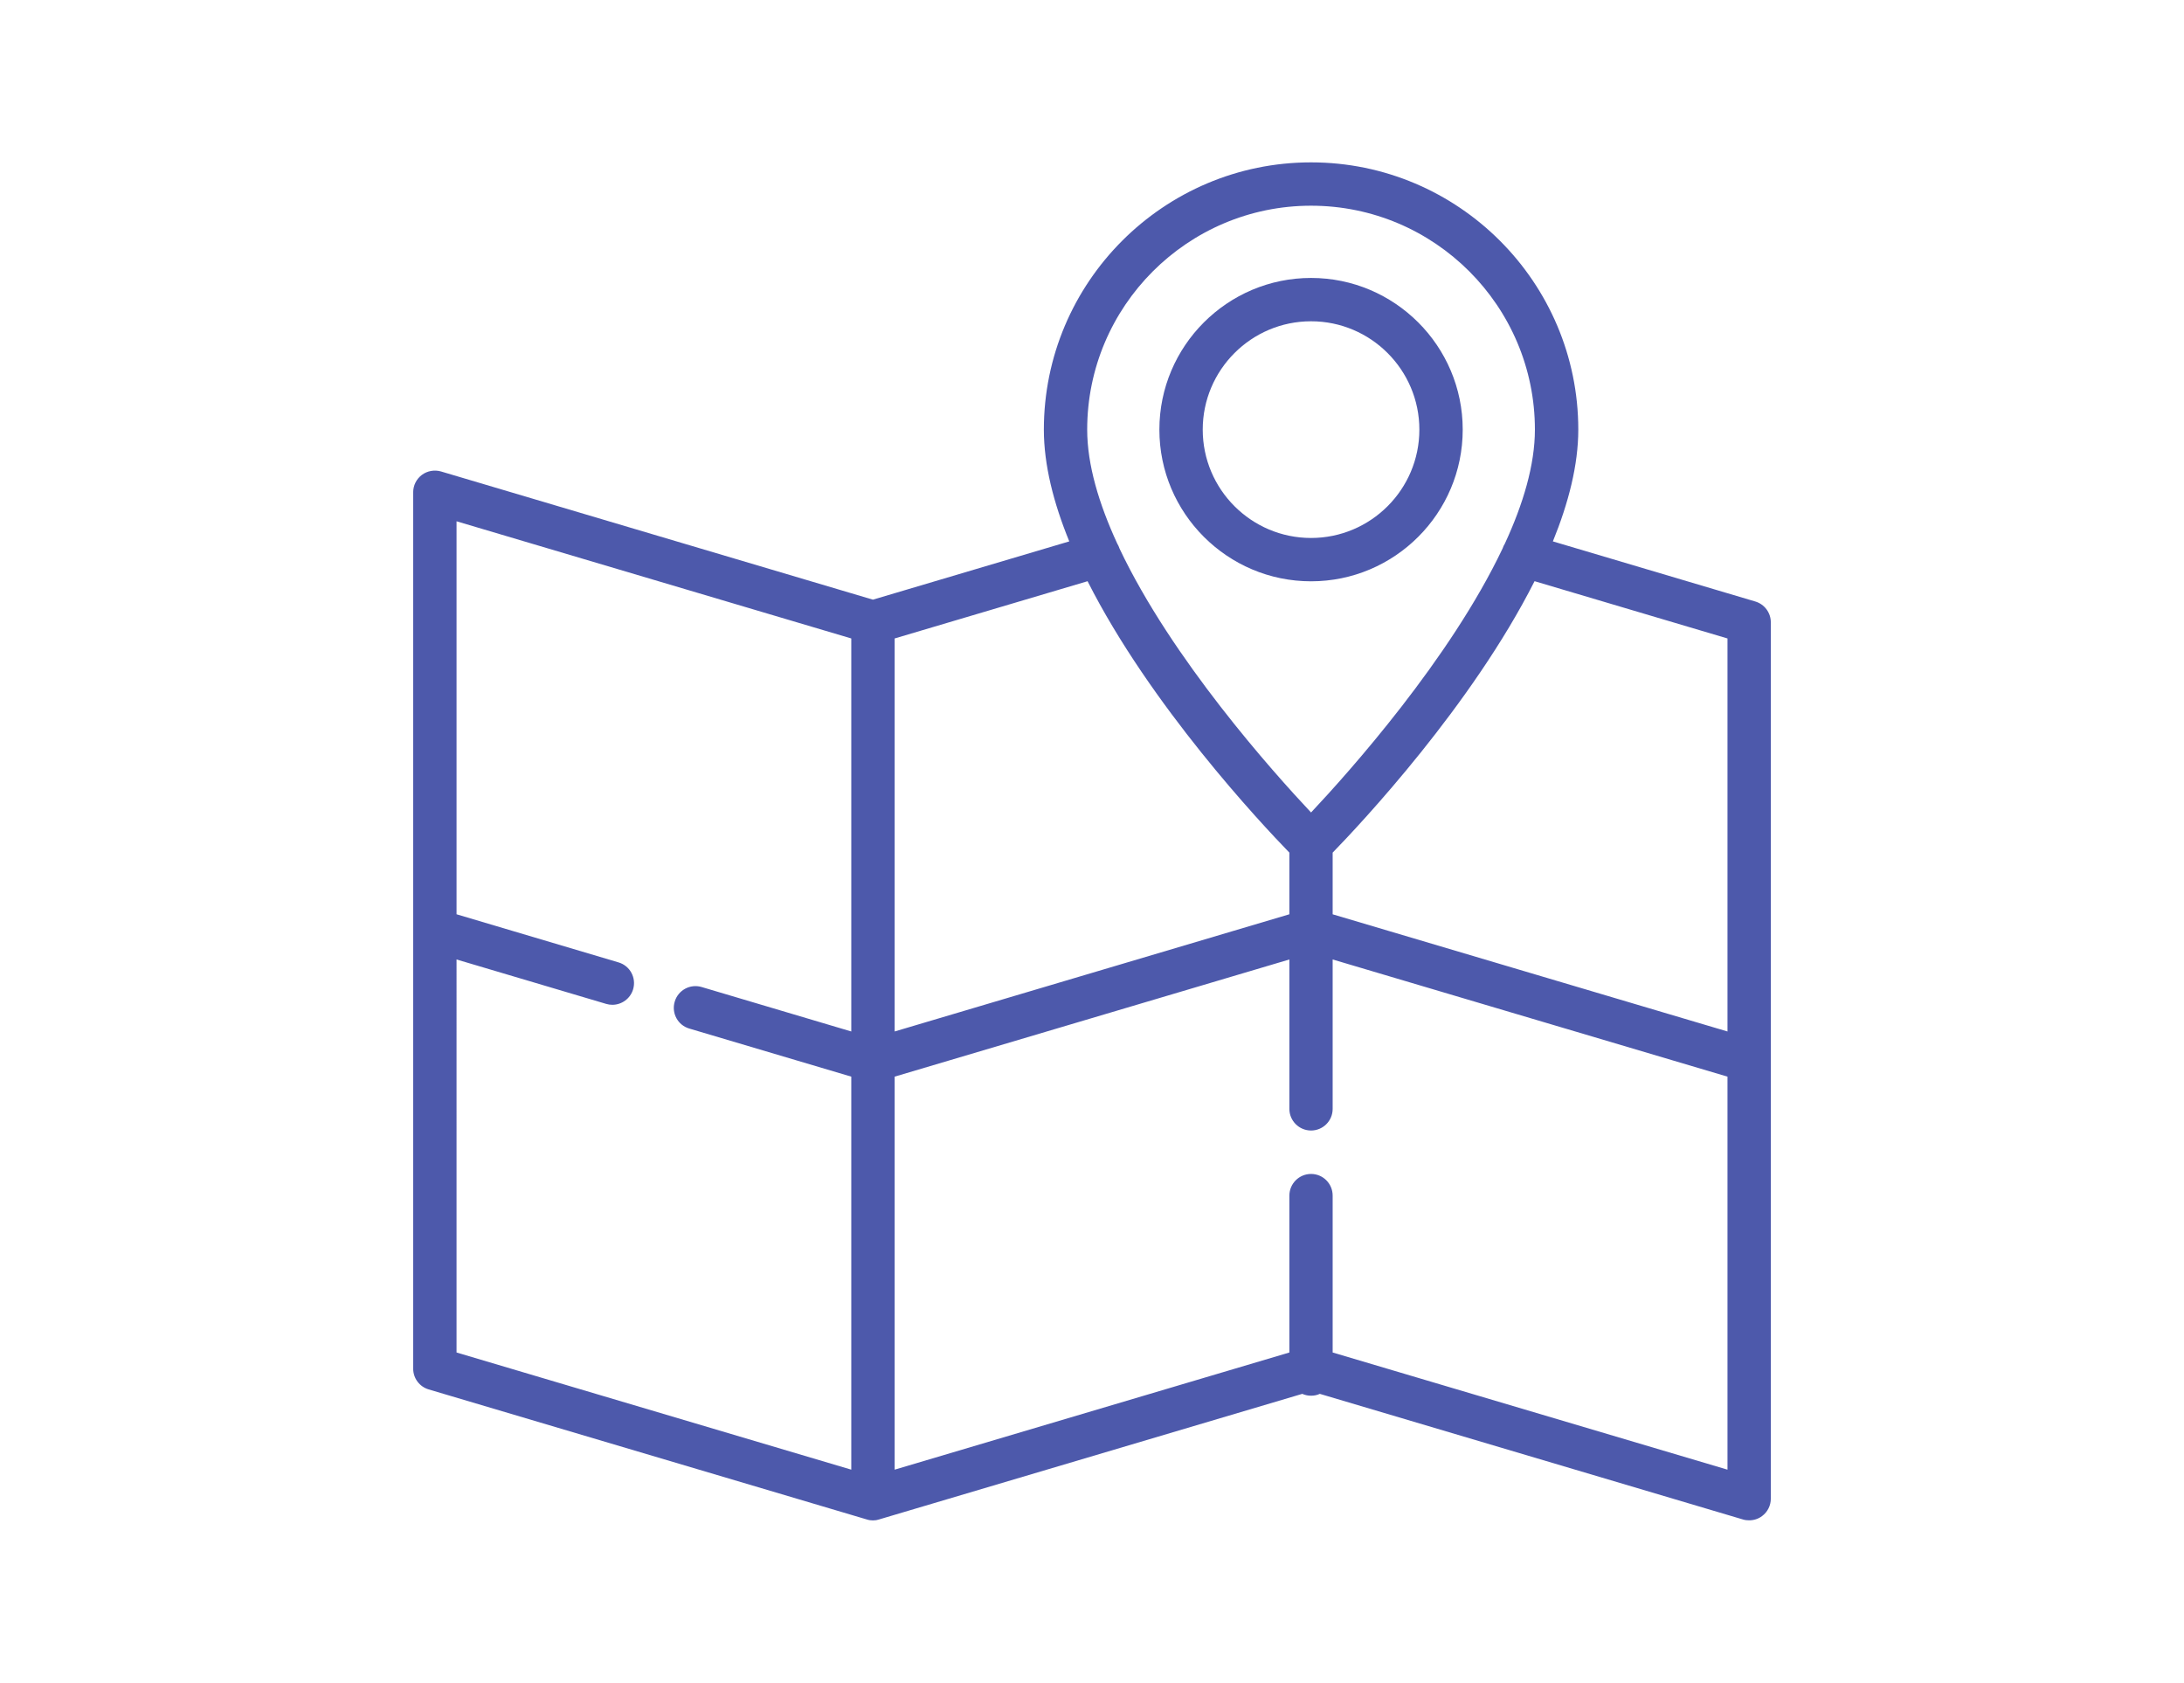 <?xml version="1.0" encoding="utf-8"?>
<!-- Generator: Adobe Illustrator 13.0.0, SVG Export Plug-In . SVG Version: 6.00 Build 14948)  -->
<!DOCTYPE svg PUBLIC "-//W3C//DTD SVG 1.1//EN" "http://www.w3.org/Graphics/SVG/1.1/DTD/svg11.dtd">
<svg version="1.1" id="Layer_1" xmlns="http://www.w3.org/2000/svg" xmlns:xlink="http://www.w3.org/1999/xlink" x="0px" y="0px"
	 width="74px" height="57px" viewBox="0 0 74 57" enable-background="new 0 0 74 57" xml:space="preserve">
<rect fill="none" width="74" height="57"/>
<g>
	<path fill="#4D59AB" d="M60,35.91V21.079c0-0.325-0.214-0.611-0.525-0.704l-6.859-2.036c0.529-1.299,0.861-2.589,0.861-3.786
		c0-4.992-4.063-9.053-9.055-9.053s-9.053,4.062-9.053,9.053c0,1.197,0.33,2.487,0.861,3.786l-6.653,1.974L14.942,15.97
		c-0.221-0.063-0.462-0.021-0.647,0.116C14.109,16.225,14,16.443,14,16.675v14.851c0,0.002,0,0.002,0,0.008v14.828
		c0,0.326,0.214,0.611,0.525,0.703l14.832,4.401c0.005,0.001,0.012,0.004,0.012,0.004c0.002,0,0.005,0,0.007,0.001
		c0.027,0.01,0.056,0.016,0.084,0.021c0.008,0,0.015,0.002,0.022,0.003c0.031,0.005,0.063,0.007,0.094,0.007
		c0.034,0,0.065-0.002,0.097-0.007c0.007-0.001,0.015-0.003,0.022-0.003c0.028-0.006,0.057-0.014,0.084-0.021
		c0.003-0.001,0.005-0.001,0.007-0.001l0.007-0.003c0.005-0.001,14.332-4.252,14.332-4.252c0.09,0.04,0.189,0.063,0.297,0.063
		s0.207-0.021,0.297-0.063l14.34,4.256c0.067,0.021,0.141,0.028,0.209,0.028c0.155,0,0.313-0.049,0.438-0.146
		C59.891,51.216,60,50.998,60,50.766V35.915C60,35.915,60,35.913,60,35.91z M58.532,21.627v13.313l-13.378-3.969v-2.089
		c0.959-0.985,4.718-4.991,6.841-9.195L58.532,21.627L58.532,21.627z M44.422,6.968c4.184,0,7.585,3.402,7.585,7.585
		c0,1.192-0.397,2.521-1.019,3.864c-0.031,0.049-0.057,0.103-0.075,0.16c-1.771,3.733-5.188,7.561-6.491,8.945
		c-1.301-1.383-4.719-5.205-6.488-8.937c-0.021-0.063-0.047-0.122-0.08-0.175c-0.619-1.342-1.017-2.667-1.017-3.858
		C36.837,10.371,40.24,6.968,44.422,6.968L44.422,6.968z M43.688,28.882v2.088l-13.375,3.97V21.627l6.537-1.939
		C38.973,23.891,42.73,27.897,43.688,28.882z M15.469,32.501l5.071,1.505c0.069,0.021,0.14,0.03,0.209,0.03
		c0.316,0,0.608-0.207,0.703-0.525c0.115-0.389-0.106-0.797-0.495-0.911l-5.488-1.63V17.658l13.375,3.969v13.313l-5.071-1.506
		c-0.389-0.115-0.797,0.106-0.912,0.496c-0.116,0.389,0.105,0.797,0.494,0.911l5.489,1.629v13.313l-13.375-3.969V32.501
		L15.469,32.501z M45.154,45.814V40.5c0-0.406-0.327-0.734-0.732-0.734c-0.404,0-0.734,0.328-0.734,0.734v5.314l-13.375,3.969V36.47
		l13.375-3.969v5.063c0,0.402,0.33,0.731,0.734,0.731c0.405,0,0.732-0.329,0.732-0.731v-5.063l13.378,3.969v13.313L45.154,45.814z"
		/>
	<path fill="#4D59AB" d="M44.422,19.691c2.833,0,5.139-2.305,5.139-5.138s-2.306-5.138-5.139-5.138s-5.139,2.305-5.139,5.138
		S41.589,19.691,44.422,19.691z M44.422,10.883c2.023,0,3.67,1.646,3.67,3.67c0,2.024-1.646,3.67-3.67,3.67s-3.67-1.646-3.67-3.67
		C40.752,12.529,42.398,10.883,44.422,10.883z"/>
</g>
</svg>
